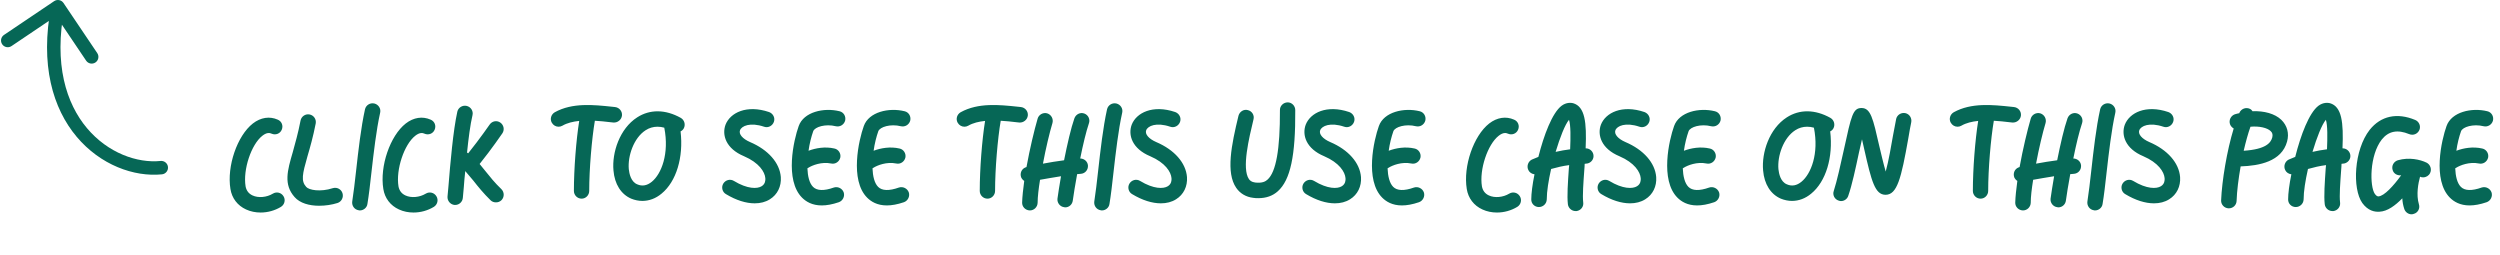 <svg width="372" height="38" viewBox="0 0 372 38" fill="none" xmlns="http://www.w3.org/2000/svg">
<path d="M42.184 29.2C41.848 28.648 41.152 28.48 40.6 28.816C39.688 29.368 38.44 29.488 37.576 29.08C37 28.816 36.664 28.36 36.544 27.736C36.136 25.24 37.384 21.496 39.04 20.2C39.712 19.672 40.144 19.768 40.408 19.888C41.008 20.152 41.68 19.888 41.92 19.312C42.184 18.712 41.92 18.04 41.32 17.8C40.12 17.272 38.8 17.464 37.624 18.376C35.296 20.2 33.736 24.736 34.288 28.12C34.504 29.488 35.344 30.592 36.616 31.168C37.288 31.48 38.032 31.624 38.776 31.624C39.832 31.624 40.888 31.336 41.8 30.784C42.352 30.448 42.52 29.728 42.184 29.2ZM50.961 28.744C50.769 28.144 50.121 27.808 49.521 28C47.673 28.6 45.969 28.288 45.561 27.808C44.769 26.92 44.985 25.936 45.753 23.248C46.137 21.952 46.593 20.344 46.977 18.376C47.097 17.752 46.689 17.152 46.065 17.032C45.441 16.912 44.841 17.32 44.721 17.944C44.361 19.816 43.929 21.304 43.569 22.624C42.753 25.408 42.177 27.448 43.833 29.32C44.625 30.232 46.017 30.616 47.481 30.616C48.417 30.616 49.377 30.472 50.217 30.208C50.817 30.016 51.153 29.368 50.961 28.744ZM55.703 15.4C55.079 15.256 54.455 15.64 54.311 16.264C53.711 18.976 53.327 22.384 52.991 25.384C52.799 27.112 52.607 28.744 52.415 29.968C52.319 30.592 52.727 31.192 53.375 31.288C53.423 31.312 53.495 31.312 53.543 31.312C54.095 31.312 54.599 30.904 54.671 30.352C54.887 29.056 55.079 27.4 55.271 25.648C55.607 22.696 55.991 19.36 56.567 16.768C56.711 16.144 56.303 15.544 55.703 15.4ZM64.935 29.2C64.599 28.648 63.903 28.48 63.351 28.816C62.439 29.368 61.191 29.488 60.327 29.08C59.751 28.816 59.415 28.36 59.295 27.736C58.887 25.24 60.135 21.496 61.791 20.2C62.463 19.672 62.895 19.768 63.159 19.888C63.759 20.152 64.431 19.888 64.671 19.312C64.935 18.712 64.671 18.04 64.071 17.8C62.871 17.272 61.551 17.464 60.375 18.376C58.047 20.2 56.487 24.736 57.039 28.12C57.255 29.488 58.095 30.592 59.367 31.168C60.039 31.48 60.783 31.624 61.527 31.624C62.583 31.624 63.639 31.336 64.551 30.784C65.103 30.448 65.271 29.728 64.935 29.2ZM74.606 28.144C73.622 27.208 72.878 26.272 72.206 25.432C71.918 25.072 71.63 24.736 71.366 24.4C73.238 22.072 74.678 19.936 74.75 19.84C75.11 19.312 74.966 18.592 74.438 18.232C73.91 17.872 73.214 18.016 72.854 18.544C72.83 18.568 71.438 20.608 69.662 22.816C69.638 22.792 69.614 22.768 69.566 22.744C69.542 22.72 69.518 22.72 69.494 22.72C69.71 20.608 69.974 18.544 70.31 17.128C70.454 16.504 70.046 15.904 69.446 15.76C68.822 15.616 68.198 16 68.054 16.6C67.43 19.384 66.998 24.376 66.734 27.664L66.59 29.248C66.542 29.872 66.998 30.424 67.622 30.496C67.67 30.496 67.694 30.496 67.742 30.496C68.318 30.496 68.822 30.04 68.87 29.44L69.014 27.856C69.062 27.136 69.134 26.32 69.23 25.456C69.59 25.864 69.974 26.344 70.43 26.872C71.126 27.76 71.918 28.744 72.998 29.8C73.214 30.016 73.502 30.112 73.79 30.112C74.102 30.112 74.39 30.016 74.63 29.776C75.062 29.32 75.062 28.6 74.606 28.144ZM91.516 15.928L91.06 15.88C88.324 15.592 85.18 15.256 82.564 16.696C82.012 17.008 81.796 17.704 82.108 18.256C82.324 18.64 82.708 18.856 83.116 18.856C83.308 18.856 83.5 18.808 83.668 18.712C84.412 18.28 85.276 18.088 86.188 17.992C85.732 20.848 85.396 25.12 85.396 28.408C85.396 29.032 85.9 29.56 86.548 29.56C87.172 29.56 87.676 29.032 87.676 28.408C87.676 25.12 88.06 20.656 88.516 17.968C89.308 18.016 90.076 18.088 90.82 18.184L91.276 18.232C91.9 18.28 92.476 17.824 92.548 17.2C92.62 16.576 92.164 16 91.516 15.928ZM101.292 17.536C99.012 16.264 96.708 16.24 94.812 17.464C92.196 19.144 91.044 22.72 91.284 25.36C91.452 27.4 92.412 28.912 93.924 29.56C94.452 29.776 95.028 29.896 95.58 29.896C96.588 29.896 97.572 29.536 98.436 28.816C100.644 27.016 101.724 23.392 101.268 19.552C101.46 19.456 101.628 19.312 101.748 19.096C102.036 18.544 101.844 17.848 101.292 17.536ZM96.996 27.04C96.3 27.616 95.556 27.76 94.812 27.424C93.876 27.04 93.636 25.84 93.564 25.168C93.396 23.224 94.284 20.536 96.06 19.384C96.612 19.024 97.212 18.856 97.836 18.856C98.172 18.856 98.508 18.904 98.844 19C99.612 22.864 98.412 25.888 96.996 27.04ZM116.186 26.344C116.018 24.232 114.314 22.288 111.602 21.136C110.498 20.656 109.898 19.96 110.114 19.384C110.354 18.736 111.626 18.16 113.69 18.856C114.29 19.072 114.938 18.736 115.154 18.136C115.37 17.536 115.034 16.888 114.434 16.672C111.098 15.544 108.65 16.768 107.954 18.568C107.402 20.08 108.002 22.12 110.714 23.248C112.946 24.208 113.81 25.576 113.882 26.512C113.906 26.824 113.882 27.376 113.33 27.712C112.682 28.12 111.218 28.144 109.202 26.92C108.65 26.584 107.954 26.776 107.618 27.328C107.306 27.856 107.474 28.576 108.026 28.888C109.538 29.8 111.002 30.256 112.298 30.256C113.138 30.256 113.906 30.064 114.554 29.656C115.682 28.96 116.282 27.736 116.186 26.344ZM124.366 18.784C124.966 18.928 125.59 18.568 125.758 17.944C125.902 17.32 125.542 16.696 124.918 16.552C122.59 15.976 119.59 16.648 118.846 18.76C118.102 20.824 116.734 26.8 119.35 29.416C119.926 29.992 120.838 30.568 122.278 30.568C122.998 30.568 123.838 30.424 124.822 30.088C125.422 29.872 125.734 29.2 125.542 28.624C125.326 28.024 124.654 27.712 124.078 27.904C122.59 28.432 121.558 28.384 120.982 27.808C120.43 27.256 120.19 26.224 120.142 25.048C120.166 25.024 120.214 25 120.262 24.976C120.862 24.592 122.254 24.04 123.67 24.328C124.294 24.472 124.894 24.064 125.038 23.44C125.158 22.84 124.774 22.216 124.15 22.096C122.782 21.784 121.39 22.024 120.31 22.432C120.454 21.376 120.718 20.344 121.006 19.528C121.246 18.88 122.83 18.4 124.366 18.784ZM134.051 18.784C134.651 18.928 135.275 18.568 135.443 17.944C135.587 17.32 135.227 16.696 134.603 16.552C132.275 15.976 129.275 16.648 128.531 18.76C127.787 20.824 126.419 26.8 129.035 29.416C129.611 29.992 130.523 30.568 131.963 30.568C132.683 30.568 133.523 30.424 134.507 30.088C135.107 29.872 135.419 29.2 135.227 28.624C135.011 28.024 134.339 27.712 133.763 27.904C132.275 28.432 131.243 28.384 130.667 27.808C130.115 27.256 129.875 26.224 129.827 25.048C129.851 25.024 129.899 25 129.947 24.976C130.547 24.592 131.939 24.04 133.355 24.328C133.979 24.472 134.579 24.064 134.723 23.44C134.843 22.84 134.459 22.216 133.835 22.096C132.467 21.784 131.075 22.024 129.995 22.432C130.139 21.376 130.403 20.344 130.691 19.528C130.931 18.88 132.515 18.4 134.051 18.784ZM151.907 15.928L151.451 15.88C148.715 15.592 145.571 15.256 142.955 16.696C142.403 17.008 142.187 17.704 142.499 18.256C142.715 18.64 143.099 18.856 143.507 18.856C143.699 18.856 143.891 18.808 144.059 18.712C144.803 18.28 145.667 18.088 146.579 17.992C146.123 20.848 145.787 25.12 145.787 28.408C145.787 29.032 146.291 29.56 146.939 29.56C147.563 29.56 148.067 29.032 148.067 28.408C148.067 25.12 148.451 20.656 148.907 17.968C149.699 18.016 150.467 18.088 151.211 18.184L151.667 18.232C152.291 18.28 152.867 17.824 152.939 17.2C153.011 16.576 152.555 16 151.907 15.928ZM161.334 16.888C160.734 16.672 160.086 17.008 159.87 17.608C159.366 19.024 158.814 21.448 158.334 23.848C157.278 23.992 156.174 24.16 155.19 24.352C155.622 22.048 156.174 19.744 156.606 18.304C156.774 17.704 156.438 17.056 155.814 16.864C155.214 16.696 154.566 17.056 154.398 17.656C153.894 19.384 153.222 22.192 152.742 24.856C152.67 24.88 152.598 24.904 152.55 24.928C151.998 25.168 151.734 25.792 151.95 26.392C152.046 26.608 152.214 26.8 152.406 26.92C152.238 28.168 152.118 29.272 152.094 30.136C152.07 30.76 152.574 31.288 153.222 31.312C153.222 31.312 153.222 31.312 153.246 31.312C153.87 31.312 154.374 30.808 154.398 30.184C154.398 29.296 154.542 28.096 154.758 26.752C155.622 26.608 156.75 26.392 157.878 26.224C157.638 27.568 157.47 28.744 157.35 29.56C157.278 30.184 157.734 30.76 158.358 30.832C158.406 30.832 158.454 30.856 158.502 30.856C159.078 30.856 159.558 30.424 159.63 29.848C159.75 28.936 159.99 27.496 160.278 25.912C160.47 25.888 160.662 25.864 160.83 25.864C161.478 25.816 161.934 25.264 161.886 24.616C161.838 24.016 161.31 23.584 160.734 23.584C161.142 21.544 161.622 19.552 162.03 18.352C162.246 17.752 161.934 17.104 161.334 16.888ZM166.12 15.4C165.496 15.256 164.872 15.64 164.728 16.264C164.128 18.976 163.744 22.384 163.408 25.384C163.216 27.112 163.024 28.744 162.832 29.968C162.736 30.592 163.144 31.192 163.792 31.288C163.84 31.312 163.912 31.312 163.96 31.312C164.512 31.312 165.016 30.904 165.088 30.352C165.304 29.056 165.496 27.4 165.688 25.648C166.024 22.696 166.408 19.36 166.984 16.768C167.128 16.144 166.72 15.544 166.12 15.4ZM176.624 26.344C176.456 24.232 174.752 22.288 172.04 21.136C170.936 20.656 170.336 19.96 170.552 19.384C170.792 18.736 172.064 18.16 174.128 18.856C174.728 19.072 175.376 18.736 175.592 18.136C175.808 17.536 175.472 16.888 174.872 16.672C171.536 15.544 169.088 16.768 168.392 18.568C167.84 20.08 168.44 22.12 171.152 23.248C173.384 24.208 174.248 25.576 174.32 26.512C174.344 26.824 174.32 27.376 173.768 27.712C173.12 28.12 171.656 28.144 169.64 26.92C169.088 26.584 168.392 26.776 168.056 27.328C167.744 27.856 167.912 28.576 168.464 28.888C169.976 29.8 171.44 30.256 172.736 30.256C173.576 30.256 174.344 30.064 174.992 29.656C176.12 28.96 176.72 27.736 176.624 26.344ZM191.606 15.232C191.582 15.232 191.582 15.232 191.582 15.232C190.958 15.256 190.43 15.76 190.454 16.408C190.478 22.216 189.878 25.6 188.606 26.728C188.318 26.992 187.838 27.28 186.782 27.16C186.206 27.088 185.99 26.848 185.846 26.656C184.742 25.072 185.87 20.488 186.518 17.776C186.686 17.152 186.302 16.528 185.678 16.384C185.078 16.216 184.454 16.6 184.286 17.224C183.23 21.592 182.39 25.696 183.95 27.952C184.526 28.792 185.414 29.32 186.494 29.44C186.758 29.488 186.998 29.488 187.238 29.488C188.39 29.488 189.374 29.152 190.142 28.456C192.014 26.776 192.782 23.176 192.734 16.384C192.734 15.76 192.23 15.232 191.606 15.232ZM202.516 26.344C202.348 24.232 200.644 22.288 197.932 21.136C196.828 20.656 196.228 19.96 196.444 19.384C196.684 18.736 197.956 18.16 200.02 18.856C200.62 19.072 201.268 18.736 201.484 18.136C201.7 17.536 201.364 16.888 200.764 16.672C197.428 15.544 194.98 16.768 194.284 18.568C193.732 20.08 194.332 22.12 197.044 23.248C199.276 24.208 200.14 25.576 200.212 26.512C200.236 26.824 200.212 27.376 199.66 27.712C199.012 28.12 197.548 28.144 195.532 26.92C194.98 26.584 194.284 26.776 193.948 27.328C193.636 27.856 193.804 28.576 194.356 28.888C195.868 29.8 197.332 30.256 198.628 30.256C199.468 30.256 200.236 30.064 200.884 29.656C202.012 28.96 202.612 27.736 202.516 26.344ZM210.695 18.784C211.295 18.928 211.919 18.568 212.087 17.944C212.231 17.32 211.871 16.696 211.247 16.552C208.919 15.976 205.919 16.648 205.175 18.76C204.431 20.824 203.063 26.8 205.679 29.416C206.255 29.992 207.167 30.568 208.607 30.568C209.327 30.568 210.167 30.424 211.151 30.088C211.751 29.872 212.063 29.2 211.871 28.624C211.655 28.024 210.983 27.712 210.407 27.904C208.919 28.432 207.887 28.384 207.311 27.808C206.759 27.256 206.519 26.224 206.471 25.048C206.495 25.024 206.543 25 206.591 24.976C207.191 24.592 208.583 24.04 209.999 24.328C210.623 24.472 211.223 24.064 211.367 23.44C211.487 22.84 211.103 22.216 210.479 22.096C209.111 21.784 207.719 22.024 206.639 22.432C206.783 21.376 207.047 20.344 207.335 19.528C207.575 18.88 209.159 18.4 210.695 18.784ZM226.151 29.2C225.815 28.648 225.119 28.48 224.567 28.816C223.655 29.368 222.407 29.488 221.543 29.08C220.967 28.816 220.631 28.36 220.511 27.736C220.103 25.24 221.351 21.496 223.007 20.2C223.679 19.672 224.111 19.768 224.375 19.888C224.975 20.152 225.647 19.888 225.887 19.312C226.151 18.712 225.887 18.04 225.287 17.8C224.087 17.272 222.767 17.464 221.591 18.376C219.263 20.2 217.703 24.736 218.255 28.12C218.471 29.488 219.311 30.592 220.583 31.168C221.255 31.48 221.999 31.624 222.743 31.624C223.799 31.624 224.855 31.336 225.767 30.784C226.319 30.448 226.487 29.728 226.151 29.2ZM235.966 22.072H235.942C236.11 18.208 235.846 15.856 234.07 15.352C233.758 15.28 233.086 15.208 232.366 15.736C230.974 16.792 229.726 20.104 228.91 23.344C228.55 23.488 228.238 23.632 227.926 23.752C227.374 24.04 227.134 24.736 227.422 25.312C227.59 25.672 227.95 25.888 228.334 25.936C228.022 27.448 227.854 28.816 227.854 29.656C227.83 30.304 228.358 30.808 228.982 30.808C229.606 30.808 230.134 30.328 230.158 29.68C230.158 28.48 230.422 26.848 230.806 25.144C231.646 24.904 232.558 24.688 233.494 24.568C233.47 24.712 233.47 24.904 233.446 25.048C233.302 27.16 233.158 29.152 233.302 30.4C233.374 30.976 233.878 31.408 234.454 31.408C234.502 31.408 234.55 31.408 234.598 31.408C235.222 31.312 235.678 30.76 235.582 30.112C235.462 29.104 235.606 27.208 235.75 25.216C235.774 24.928 235.798 24.64 235.798 24.376C235.846 24.376 235.918 24.352 235.966 24.352C236.59 24.352 237.118 23.848 237.118 23.224C237.118 22.576 236.59 22.072 235.966 22.072ZM231.478 22.6C232.126 20.44 232.87 18.544 233.47 17.824C233.734 18.64 233.71 20.464 233.638 22.216C232.918 22.312 232.174 22.432 231.478 22.6ZM246.443 26.344C246.275 24.232 244.571 22.288 241.859 21.136C240.755 20.656 240.155 19.96 240.371 19.384C240.611 18.736 241.883 18.16 243.947 18.856C244.547 19.072 245.195 18.736 245.411 18.136C245.627 17.536 245.291 16.888 244.691 16.672C241.355 15.544 238.907 16.768 238.211 18.568C237.659 20.08 238.259 22.12 240.971 23.248C243.203 24.208 244.067 25.576 244.139 26.512C244.163 26.824 244.139 27.376 243.587 27.712C242.939 28.12 241.475 28.144 239.459 26.92C238.907 26.584 238.211 26.776 237.875 27.328C237.563 27.856 237.731 28.576 238.283 28.888C239.795 29.8 241.259 30.256 242.555 30.256C243.395 30.256 244.163 30.064 244.811 29.656C245.939 28.96 246.539 27.736 246.443 26.344ZM254.622 18.784C255.222 18.928 255.846 18.568 256.014 17.944C256.158 17.32 255.798 16.696 255.174 16.552C252.846 15.976 249.846 16.648 249.102 18.76C248.358 20.824 246.99 26.8 249.606 29.416C250.182 29.992 251.094 30.568 252.534 30.568C253.254 30.568 254.094 30.424 255.078 30.088C255.678 29.872 255.99 29.2 255.798 28.624C255.582 28.024 254.91 27.712 254.334 27.904C252.846 28.432 251.814 28.384 251.238 27.808C250.686 27.256 250.446 26.224 250.398 25.048C250.422 25.024 250.47 25 250.518 24.976C251.118 24.592 252.51 24.04 253.926 24.328C254.55 24.472 255.15 24.064 255.294 23.44C255.414 22.84 255.03 22.216 254.406 22.096C253.038 21.784 251.646 22.024 250.566 22.432C250.71 21.376 250.974 20.344 251.262 19.528C251.502 18.88 253.086 18.4 254.622 18.784ZM272.358 17.536C270.078 16.264 267.774 16.24 265.878 17.464C263.262 19.144 262.11 22.72 262.35 25.36C262.518 27.4 263.478 28.912 264.99 29.56C265.518 29.776 266.094 29.896 266.646 29.896C267.654 29.896 268.638 29.536 269.502 28.816C271.71 27.016 272.79 23.392 272.334 19.552C272.526 19.456 272.694 19.312 272.814 19.096C273.102 18.544 272.91 17.848 272.358 17.536ZM268.062 27.04C267.366 27.616 266.622 27.76 265.878 27.424C264.942 27.04 264.702 25.84 264.63 25.168C264.462 23.224 265.35 20.536 267.126 19.384C267.678 19.024 268.278 18.856 268.902 18.856C269.238 18.856 269.574 18.904 269.91 19C270.678 22.864 269.478 25.888 268.062 27.04ZM283.545 16.84C282.921 16.696 282.297 17.08 282.153 17.68C282.033 18.256 281.865 19.168 281.673 20.2C281.433 21.568 281.025 23.992 280.593 25.528C280.257 24.376 279.897 22.816 279.633 21.712C278.697 17.608 278.361 16.072 276.993 16.072C276.969 16.072 276.969 16.072 276.969 16.072C275.721 16.096 275.481 17.152 274.377 22.24C273.897 24.424 273.345 26.92 272.865 28.408C272.649 29.008 272.985 29.656 273.585 29.848C273.705 29.896 273.825 29.92 273.945 29.92C274.425 29.92 274.881 29.608 275.025 29.128C275.577 27.544 276.105 25.096 276.609 22.72C276.753 22.096 276.897 21.4 277.065 20.728C277.185 21.256 277.305 21.76 277.401 22.216C278.481 27.016 279.009 28.96 280.545 28.984C280.545 28.984 280.545 28.984 280.569 28.984C282.297 28.984 282.897 26.56 283.953 20.608C284.121 19.624 284.265 18.76 284.385 18.232C284.529 17.608 284.145 16.984 283.545 16.84ZM299.682 15.928L299.226 15.88C296.49 15.592 293.346 15.256 290.73 16.696C290.178 17.008 289.962 17.704 290.274 18.256C290.49 18.64 290.874 18.856 291.282 18.856C291.474 18.856 291.666 18.808 291.834 18.712C292.578 18.28 293.442 18.088 294.354 17.992C293.898 20.848 293.562 25.12 293.562 28.408C293.562 29.032 294.066 29.56 294.714 29.56C295.338 29.56 295.842 29.032 295.842 28.408C295.842 25.12 296.226 20.656 296.682 17.968C297.474 18.016 298.242 18.088 298.986 18.184L299.442 18.232C300.066 18.28 300.642 17.824 300.714 17.2C300.786 16.576 300.33 16 299.682 15.928ZM309.109 16.888C308.509 16.672 307.861 17.008 307.645 17.608C307.141 19.024 306.589 21.448 306.109 23.848C305.053 23.992 303.949 24.16 302.965 24.352C303.397 22.048 303.949 19.744 304.381 18.304C304.549 17.704 304.213 17.056 303.589 16.864C302.989 16.696 302.341 17.056 302.173 17.656C301.669 19.384 300.997 22.192 300.517 24.856C300.445 24.88 300.373 24.904 300.325 24.928C299.773 25.168 299.509 25.792 299.725 26.392C299.821 26.608 299.989 26.8 300.181 26.92C300.013 28.168 299.893 29.272 299.869 30.136C299.845 30.76 300.349 31.288 300.997 31.312C300.997 31.312 300.997 31.312 301.021 31.312C301.645 31.312 302.149 30.808 302.173 30.184C302.173 29.296 302.317 28.096 302.533 26.752C303.397 26.608 304.525 26.392 305.653 26.224C305.413 27.568 305.245 28.744 305.125 29.56C305.053 30.184 305.509 30.76 306.133 30.832C306.181 30.832 306.229 30.856 306.277 30.856C306.853 30.856 307.333 30.424 307.405 29.848C307.525 28.936 307.765 27.496 308.053 25.912C308.245 25.888 308.437 25.864 308.605 25.864C309.253 25.816 309.709 25.264 309.661 24.616C309.613 24.016 309.085 23.584 308.509 23.584C308.917 21.544 309.397 19.552 309.805 18.352C310.021 17.752 309.709 17.104 309.109 16.888ZM313.895 15.4C313.271 15.256 312.647 15.64 312.503 16.264C311.903 18.976 311.519 22.384 311.183 25.384C310.991 27.112 310.799 28.744 310.607 29.968C310.511 30.592 310.919 31.192 311.567 31.288C311.615 31.312 311.687 31.312 311.735 31.312C312.287 31.312 312.791 30.904 312.863 30.352C313.079 29.056 313.271 27.4 313.463 25.648C313.799 22.696 314.183 19.36 314.759 16.768C314.903 16.144 314.495 15.544 313.895 15.4ZM324.399 26.344C324.231 24.232 322.527 22.288 319.815 21.136C318.711 20.656 318.111 19.96 318.327 19.384C318.567 18.736 319.839 18.16 321.903 18.856C322.503 19.072 323.151 18.736 323.367 18.136C323.583 17.536 323.247 16.888 322.647 16.672C319.311 15.544 316.863 16.768 316.167 18.568C315.615 20.08 316.215 22.12 318.927 23.248C321.159 24.208 322.023 25.576 322.095 26.512C322.119 26.824 322.095 27.376 321.543 27.712C320.895 28.12 319.431 28.144 317.415 26.92C316.863 26.584 316.167 26.776 315.831 27.328C315.519 27.856 315.687 28.576 316.239 28.888C317.751 29.8 319.215 30.256 320.511 30.256C321.351 30.256 322.119 30.064 322.767 29.656C323.895 28.96 324.495 27.736 324.399 26.344ZM339.454 17.824C338.494 16.912 336.91 16.48 335.182 16.552C335.086 16.408 334.942 16.264 334.774 16.192C334.198 15.928 333.526 16.168 333.238 16.744C333.238 16.768 333.214 16.792 333.214 16.84C332.998 16.888 332.758 16.936 332.542 17.008C331.942 17.224 331.63 17.872 331.822 18.472C331.918 18.76 332.134 18.976 332.374 19.12C331.366 22.408 330.622 26.896 330.502 29.824C330.478 30.448 330.982 30.976 331.606 31C331.63 31 331.654 31 331.654 31C332.278 31 332.782 30.52 332.806 29.896C332.854 28.384 333.094 26.56 333.406 24.76C336.19 24.664 339.502 24.04 340.318 21.064C340.654 19.84 340.342 18.688 339.454 17.824ZM338.11 20.464C337.894 21.232 337.198 22.216 333.862 22.432C334.174 21.088 334.51 19.864 334.87 18.856C336.214 18.736 337.366 19.024 337.87 19.504C338.158 19.768 338.206 20.056 338.11 20.464ZM348.586 22.072H348.562C348.73 18.208 348.466 15.856 346.69 15.352C346.378 15.28 345.706 15.208 344.986 15.736C343.594 16.792 342.346 20.104 341.53 23.344C341.17 23.488 340.858 23.632 340.546 23.752C339.994 24.04 339.754 24.736 340.042 25.312C340.21 25.672 340.57 25.888 340.954 25.936C340.642 27.448 340.474 28.816 340.474 29.656C340.45 30.304 340.978 30.808 341.602 30.808C342.226 30.808 342.754 30.328 342.778 29.68C342.778 28.48 343.042 26.848 343.426 25.144C344.266 24.904 345.178 24.688 346.114 24.568C346.09 24.712 346.09 24.904 346.066 25.048C345.922 27.16 345.778 29.152 345.922 30.4C345.994 30.976 346.498 31.408 347.074 31.408C347.122 31.408 347.17 31.408 347.218 31.408C347.842 31.312 348.298 30.76 348.202 30.112C348.082 29.104 348.226 27.208 348.37 25.216C348.394 24.928 348.418 24.64 348.418 24.376C348.466 24.376 348.538 24.352 348.586 24.352C349.21 24.352 349.738 23.848 349.738 23.224C349.738 22.576 349.21 22.072 348.586 22.072ZM344.098 22.6C344.746 20.44 345.49 18.544 346.09 17.824C346.354 18.64 346.33 20.464 346.258 22.216C345.538 22.312 344.794 22.432 344.098 22.6ZM361.087 24.208C360.103 23.728 358.447 23.368 356.791 23.848C356.191 24.04 355.831 24.664 356.023 25.288C356.167 25.84 356.719 26.152 357.295 26.08C356.167 27.64 354.775 29.176 353.911 29.224C353.839 29.224 353.647 29.224 353.383 28.864C352.591 27.736 352.567 23.104 354.415 20.752C355.423 19.504 356.743 19.24 358.495 19.96C359.095 20.2 359.743 19.936 360.007 19.336C360.247 18.76 359.959 18.088 359.383 17.848C356.671 16.72 354.271 17.248 352.615 19.312C350.263 22.312 349.999 28.072 351.511 30.208C352.351 31.36 353.335 31.552 354.055 31.504C355.255 31.456 356.431 30.568 357.463 29.512C357.487 30.04 357.583 30.568 357.751 31.072C357.895 31.552 358.351 31.888 358.831 31.888C358.951 31.888 359.071 31.864 359.191 31.816C359.791 31.648 360.127 31 359.935 30.4C359.503 28.96 359.839 27.256 360.103 26.296C360.247 26.368 360.415 26.392 360.559 26.392C360.991 26.392 361.399 26.152 361.591 25.768C361.879 25.192 361.639 24.496 361.087 24.208ZM369.562 18.784C370.162 18.928 370.786 18.568 370.954 17.944C371.098 17.32 370.738 16.696 370.114 16.552C367.786 15.976 364.786 16.648 364.042 18.76C363.298 20.824 361.93 26.8 364.546 29.416C365.122 29.992 366.034 30.568 367.474 30.568C368.194 30.568 369.034 30.424 370.018 30.088C370.618 29.872 370.93 29.2 370.738 28.624C370.522 28.024 369.85 27.712 369.274 27.904C367.786 28.432 366.754 28.384 366.178 27.808C365.626 27.256 365.386 26.224 365.338 25.048C365.362 25.024 365.41 25 365.458 24.976C366.058 24.592 367.45 24.04 368.866 24.328C369.49 24.472 370.09 24.064 370.234 23.44C370.354 22.84 369.97 22.216 369.346 22.096C367.978 21.784 366.586 22.024 365.506 22.432C365.65 21.376 365.914 20.344 366.202 19.528C366.442 18.88 368.026 18.4 369.562 18.784Z" fill="#066756"/>
<path d="M24.101 25.941C24.651 25.885 25.051 25.394 24.995 24.844C24.939 24.295 24.448 23.895 23.899 23.951L24.101 25.941ZM9.446 0.441C9.138 -0.017 8.516 -0.138 8.058 0.171L0.593 5.198C0.135 5.507 0.014 6.128 0.323 6.586C0.631 7.044 1.253 7.166 1.711 6.857L8.346 2.388L12.815 9.024C13.123 9.482 13.745 9.603 14.203 9.294C14.661 8.986 14.782 8.364 14.474 7.906L9.446 0.441ZM23.899 23.951C20.421 24.305 16.054 22.767 12.946 19.074C9.865 15.412 7.967 9.553 9.598 1.192L7.635 0.809C5.909 9.655 7.879 16.158 11.416 20.361C14.927 24.534 19.93 26.365 24.101 25.941L23.899 23.951Z" fill="#066756"/>
</svg>
